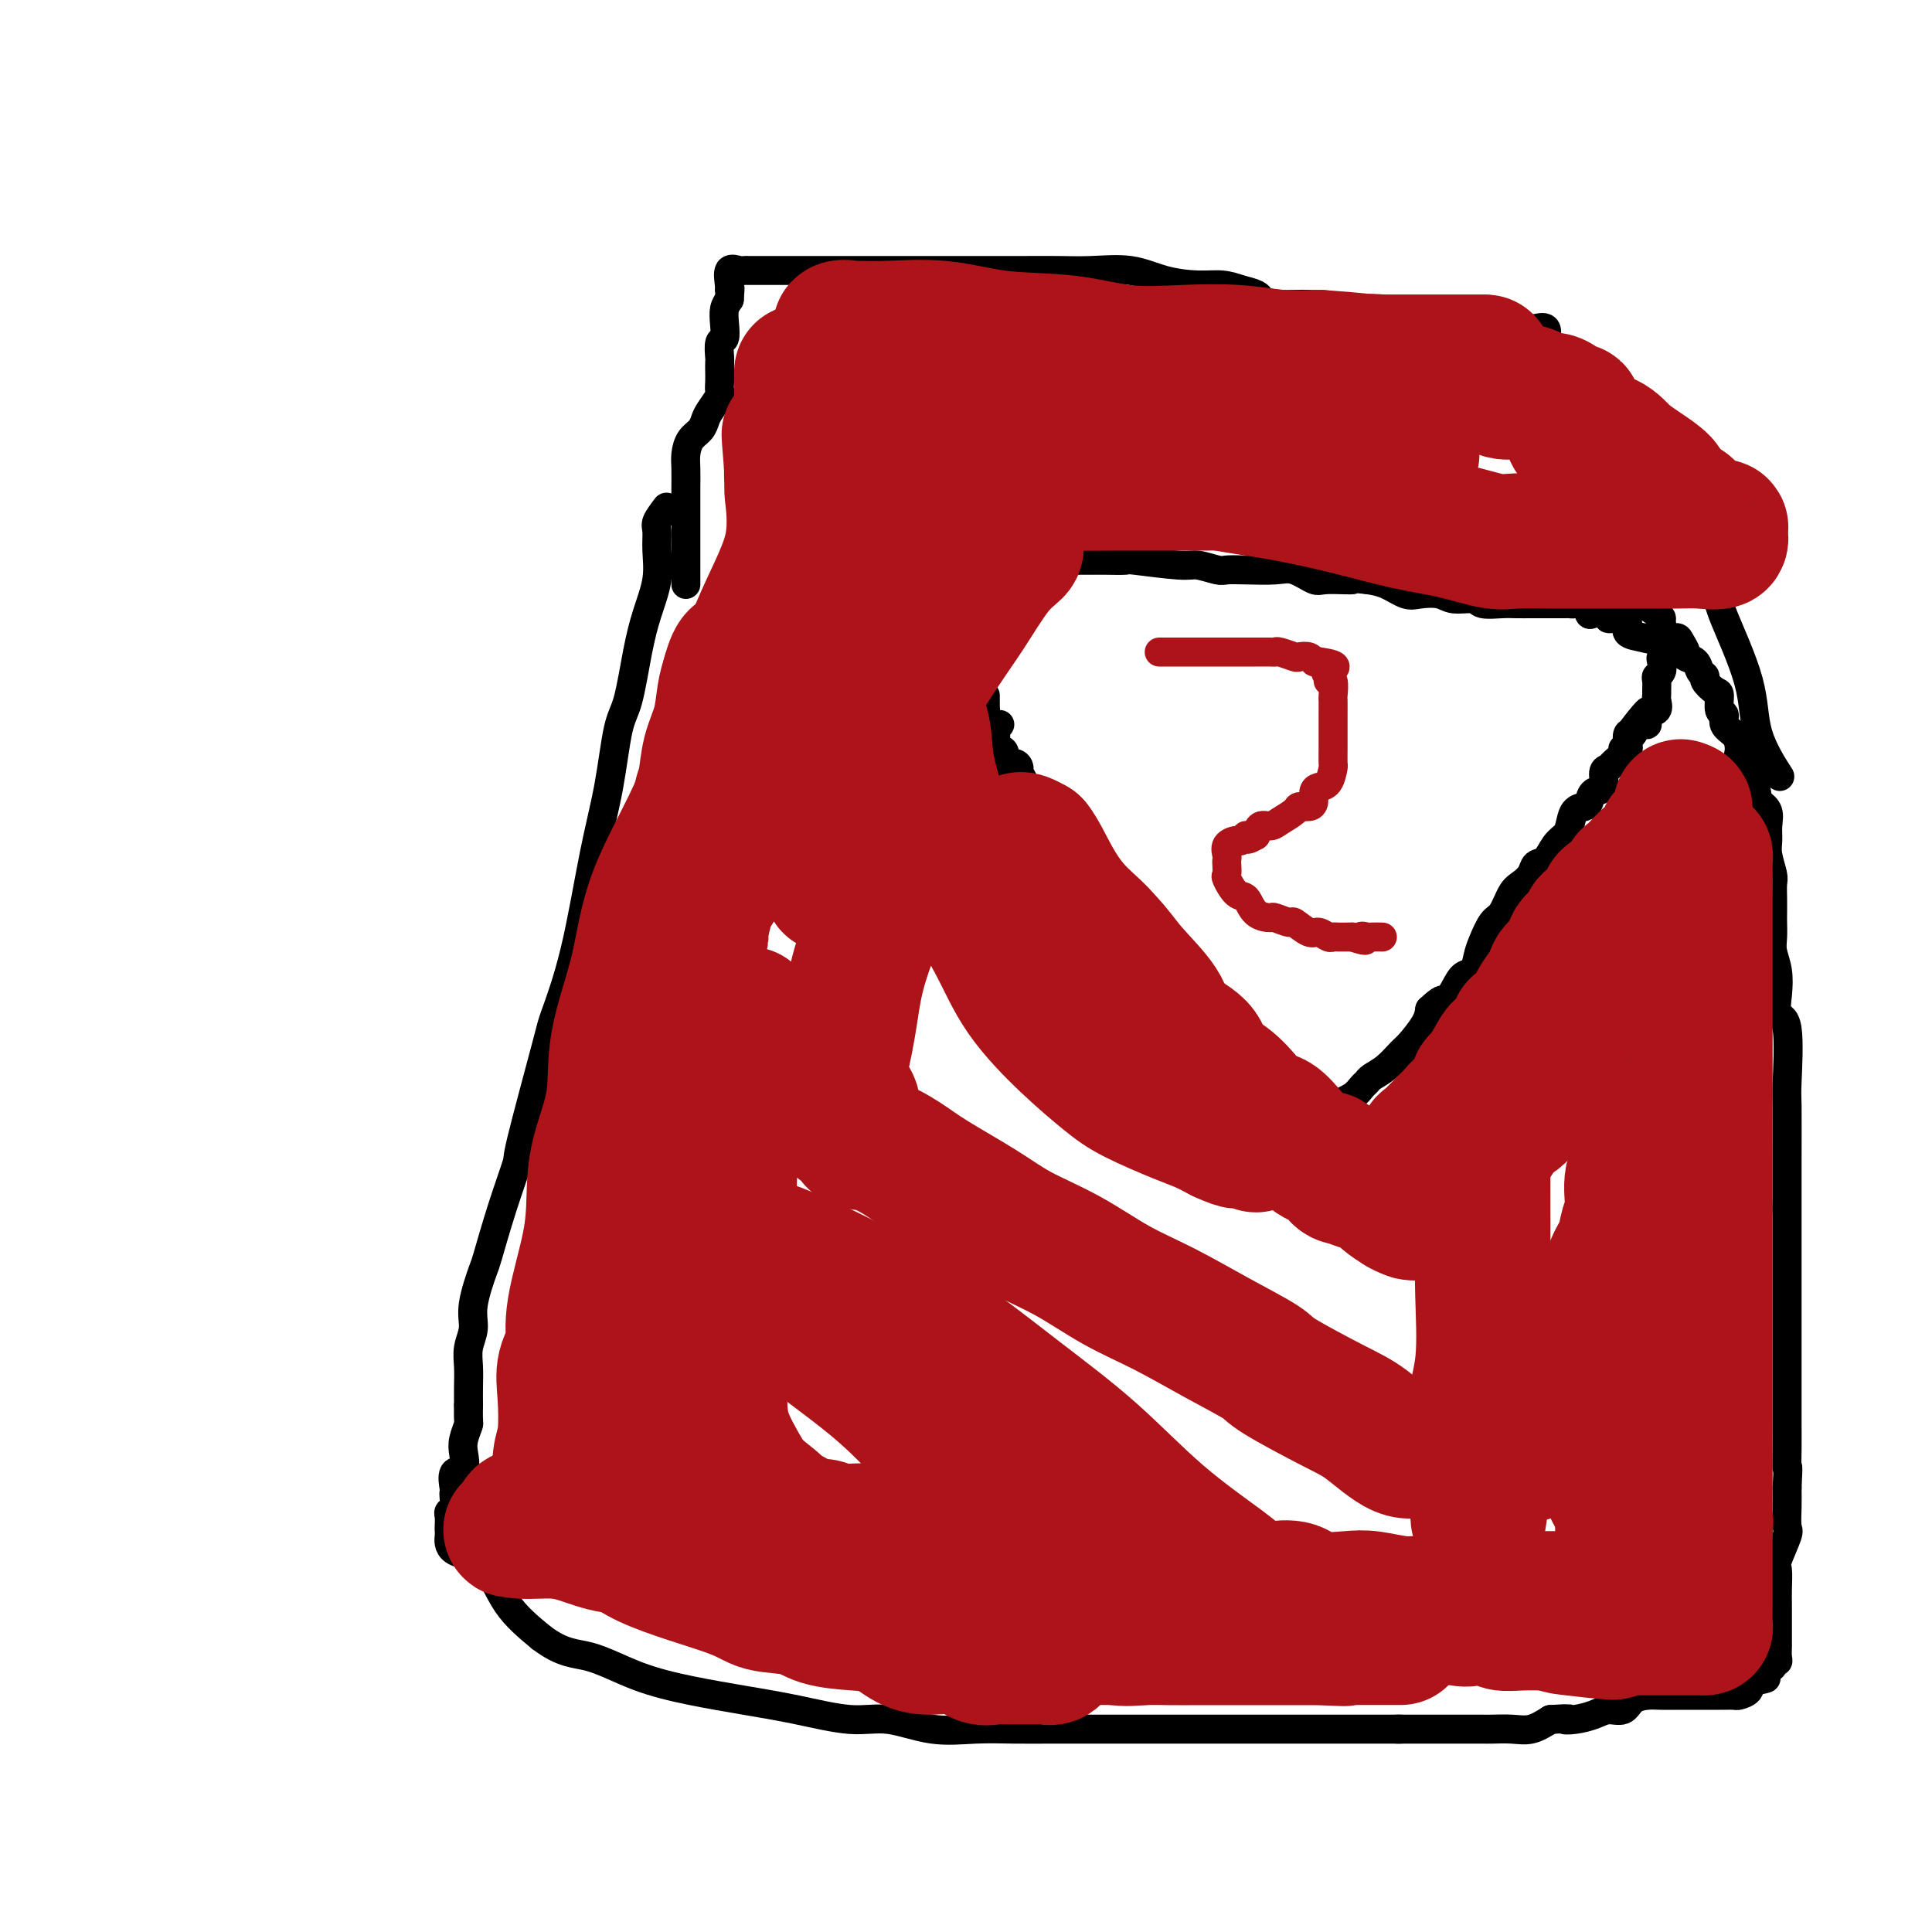<svg viewBox='0 0 400 400' version='1.1' xmlns='http://www.w3.org/2000/svg' xmlns:xlink='http://www.w3.org/1999/xlink'><g fill='none' stroke='#000000' stroke-width='6' stroke-linecap='round' stroke-linejoin='round'><path d='M138,105c-0.849,1.126 -1.697,2.252 -2,3c-0.303,0.748 -0.059,1.118 0,2c0.059,0.882 -0.067,2.277 0,4c0.067,1.723 0.327,3.774 0,6c-0.327,2.226 -1.242,4.628 -2,7c-0.758,2.372 -1.360,4.713 -2,8c-0.640,3.287 -1.317,7.521 -2,10c-0.683,2.479 -1.370,3.204 -2,6c-0.630,2.796 -1.201,7.664 -2,12c-0.799,4.336 -1.826,8.141 -3,14c-1.174,5.859 -2.494,13.774 -4,20c-1.506,6.226 -3.196,10.764 -4,13c-0.804,2.236 -0.720,2.169 -2,7c-1.280,4.831 -3.924,14.560 -5,19c-1.076,4.440 -0.583,3.590 -1,5c-0.417,1.410 -1.743,5.079 -3,9c-1.257,3.921 -2.446,8.092 -3,10c-0.554,1.908 -0.474,1.553 -1,3c-0.526,1.447 -1.658,4.697 -2,7c-0.342,2.303 0.104,3.658 0,5c-0.104,1.342 -0.760,2.669 -1,4c-0.240,1.331 -0.065,2.666 0,4c0.065,1.334 0.018,2.667 0,4c-0.018,1.333 -0.009,2.667 0,4'/><path d='M97,291c-0.096,4.009 0.163,3.530 0,4c-0.163,0.470 -0.748,1.888 -1,3c-0.252,1.112 -0.173,1.919 0,3c0.173,1.081 0.438,2.435 0,3c-0.438,0.565 -1.581,0.340 -2,1c-0.419,0.660 -0.116,2.204 0,3c0.116,0.796 0.045,0.842 0,1c-0.045,0.158 -0.065,0.427 0,1c0.065,0.573 0.213,1.449 0,2c-0.213,0.551 -0.789,0.776 -1,1c-0.211,0.224 -0.058,0.448 0,1c0.058,0.552 0.020,1.431 0,2c-0.020,0.569 -0.024,0.828 0,1c0.024,0.172 0.075,0.256 0,1c-0.075,0.744 -0.278,2.148 1,3c1.278,0.852 4.036,1.152 6,3c1.964,1.848 3.132,5.242 5,8c1.868,2.758 4.434,4.879 7,7'/><path d='M112,339c4.584,3.490 7.042,3.214 10,4c2.958,0.786 6.414,2.636 10,4c3.586,1.364 7.302,2.244 11,3c3.698,0.756 7.378,1.387 11,2c3.622,0.613 7.187,1.208 11,2c3.813,0.792 7.875,1.781 11,2c3.125,0.219 5.312,-0.334 8,0c2.688,0.334 5.877,1.554 9,2c3.123,0.446 6.181,0.120 9,0c2.819,-0.120 5.400,-0.032 8,0c2.600,0.032 5.221,0.009 8,0c2.779,-0.009 5.717,-0.002 8,0c2.283,0.002 3.911,0.001 5,0c1.089,-0.001 1.637,-0.000 2,0c0.363,0.000 0.539,0.000 4,0c3.461,-0.000 10.206,-0.000 13,0c2.794,0.000 1.638,0.000 3,0c1.362,-0.000 5.242,-0.000 8,0c2.758,0.000 4.396,0.000 6,0c1.604,-0.000 3.175,-0.000 5,0c1.825,0.000 3.902,0.000 5,0c1.098,-0.000 1.215,-0.000 2,0c0.785,0.000 2.238,0.000 3,0c0.762,-0.000 0.833,-0.000 1,0c0.167,0.000 0.429,0.000 1,0c0.571,-0.000 1.452,-0.000 2,0c0.548,0.000 0.763,0.000 1,0c0.237,-0.000 0.496,-0.000 1,0c0.504,0.000 1.252,0.000 2,0'/><path d='M290,358c15.201,0.000 4.702,0.000 1,0c-3.702,-0.000 -0.607,-0.000 1,0c1.607,0.000 1.725,0.000 2,0c0.275,-0.000 0.707,-0.000 1,0c0.293,0.000 0.446,0.000 1,0c0.554,-0.000 1.510,-0.000 2,0c0.490,0.000 0.515,0.000 1,0c0.485,-0.000 1.429,-0.000 2,0c0.571,0.000 0.770,0.000 1,0c0.230,-0.000 0.490,-0.000 1,0c0.510,0.000 1.269,0.002 2,0c0.731,-0.002 1.433,-0.006 2,0c0.567,0.006 0.997,0.022 2,0c1.003,-0.022 2.578,-0.083 4,0c1.422,0.083 2.692,0.309 4,0c1.308,-0.309 2.654,-1.155 4,-2'/><path d='M321,356c5.409,-0.321 3.431,-0.123 3,0c-0.431,0.123 0.685,0.170 2,0c1.315,-0.170 2.831,-0.557 4,-1c1.169,-0.443 1.992,-0.942 3,-1c1.008,-0.058 2.199,0.324 3,0c0.801,-0.324 1.210,-1.355 2,-2c0.790,-0.645 1.960,-0.905 3,-1c1.040,-0.095 1.950,-0.025 3,0c1.050,0.025 2.240,0.007 3,0c0.760,-0.007 1.092,-0.002 2,0c0.908,0.002 2.394,0.000 3,0c0.606,-0.000 0.332,0.001 1,0c0.668,-0.001 2.277,-0.002 3,0c0.723,0.002 0.558,0.009 1,0c0.442,-0.009 1.490,-0.033 2,0c0.510,0.033 0.484,0.124 1,0c0.516,-0.124 1.576,-0.464 2,-1c0.424,-0.536 0.212,-1.268 0,-2'/><path d='M362,348c6.587,-1.168 2.556,-0.089 1,0c-1.556,0.089 -0.637,-0.812 0,-1c0.637,-0.188 0.993,0.338 1,0c0.007,-0.338 -0.334,-1.540 0,-2c0.334,-0.460 1.343,-0.178 2,0c0.657,0.178 0.961,0.251 1,0c0.039,-0.251 -0.186,-0.825 0,-1c0.186,-0.175 0.782,0.048 1,0c0.218,-0.048 0.058,-0.368 0,-1c-0.058,-0.632 -0.016,-1.576 0,-2c0.016,-0.424 0.004,-0.328 0,-1c-0.004,-0.672 -0.001,-2.114 0,-3c0.001,-0.886 -0.002,-1.217 0,-2c0.002,-0.783 0.008,-2.017 0,-3c-0.008,-0.983 -0.030,-1.714 0,-3c0.030,-1.286 0.113,-3.127 0,-4c-0.113,-0.873 -0.423,-0.778 0,-2c0.423,-1.222 1.577,-3.761 2,-5c0.423,-1.239 0.114,-1.180 0,-2c-0.114,-0.820 -0.033,-2.520 0,-4c0.033,-1.480 0.016,-2.740 0,-4'/><path d='M370,308c0.309,-5.836 0.083,-3.926 0,-4c-0.083,-0.074 -0.022,-2.133 0,-4c0.022,-1.867 0.006,-3.542 0,-5c-0.006,-1.458 -0.002,-2.700 0,-4c0.002,-1.300 0.000,-2.658 0,-4c-0.000,-1.342 -0.000,-2.667 0,-4c0.000,-1.333 0.000,-2.675 0,-4c-0.000,-1.325 0.000,-2.632 0,-4c-0.000,-1.368 -0.000,-2.795 0,-5c0.000,-2.205 0.000,-5.187 0,-8c-0.000,-2.813 -0.001,-5.459 0,-8c0.001,-2.541 0.002,-4.979 0,-7c-0.002,-2.021 -0.008,-3.624 0,-7c0.008,-3.376 0.030,-8.523 0,-11c-0.030,-2.477 -0.112,-2.283 0,-5c0.112,-2.717 0.419,-8.345 0,-11c-0.419,-2.655 -1.562,-2.338 -2,-3c-0.438,-0.662 -0.170,-2.303 0,-4c0.170,-1.697 0.242,-3.451 0,-5c-0.242,-1.549 -0.797,-2.893 -1,-4c-0.203,-1.107 -0.055,-1.977 0,-3c0.055,-1.023 0.016,-2.197 0,-3c-0.016,-0.803 -0.008,-1.233 0,-2c0.008,-0.767 0.016,-1.871 0,-3c-0.016,-1.129 -0.057,-2.283 0,-3c0.057,-0.717 0.213,-0.997 0,-2c-0.213,-1.003 -0.795,-2.730 -1,-4c-0.205,-1.270 -0.034,-2.083 0,-3c0.034,-0.917 -0.068,-1.939 0,-3c0.068,-1.061 0.305,-2.160 0,-3c-0.305,-0.840 -1.153,-1.420 -2,-2'/><path d='M364,166c-1.162,-7.628 -1.068,-3.199 -1,-2c0.068,1.199 0.110,-0.833 0,-2c-0.110,-1.167 -0.371,-1.467 -1,-2c-0.629,-0.533 -1.626,-1.297 -2,-2c-0.374,-0.703 -0.123,-1.344 0,-2c0.123,-0.656 0.120,-1.325 0,-2c-0.120,-0.675 -0.357,-1.354 -1,-2c-0.643,-0.646 -1.691,-1.257 -2,-2c-0.309,-0.743 0.120,-1.617 0,-2c-0.120,-0.383 -0.788,-0.274 -1,-1c-0.212,-0.726 0.031,-2.288 0,-3c-0.031,-0.712 -0.336,-0.576 -1,-1c-0.664,-0.424 -1.688,-1.409 -2,-2c-0.312,-0.591 0.089,-0.787 0,-1c-0.089,-0.213 -0.668,-0.442 -1,-1c-0.332,-0.558 -0.417,-1.447 -1,-2c-0.583,-0.553 -1.665,-0.772 -2,-1c-0.335,-0.228 0.078,-0.464 0,-1c-0.078,-0.536 -0.648,-1.373 -1,-2c-0.352,-0.627 -0.488,-1.046 -1,-1c-0.512,0.046 -1.401,0.555 -2,0c-0.599,-0.555 -0.910,-2.174 -1,-3c-0.090,-0.826 0.039,-0.859 0,-1c-0.039,-0.141 -0.247,-0.389 -1,-1c-0.753,-0.611 -2.051,-1.586 -3,-2c-0.949,-0.414 -1.550,-0.268 -2,-1c-0.450,-0.732 -0.750,-2.340 -1,-3c-0.250,-0.660 -0.452,-0.370 -1,-1c-0.548,-0.630 -1.442,-2.180 -2,-3c-0.558,-0.820 -0.779,-0.910 -1,-1'/><path d='M333,116c-3.677,-5.000 -1.370,-3.499 -1,-3c0.370,0.499 -1.196,-0.002 -2,-1c-0.804,-0.998 -0.844,-2.491 -1,-3c-0.156,-0.509 -0.427,-0.032 -1,0c-0.573,0.032 -1.449,-0.381 -2,-1c-0.551,-0.619 -0.777,-1.445 -1,-2c-0.223,-0.555 -0.444,-0.838 -1,-1c-0.556,-0.162 -1.446,-0.204 -2,-1c-0.554,-0.796 -0.773,-2.346 -1,-3c-0.227,-0.654 -0.461,-0.412 -1,-1c-0.539,-0.588 -1.383,-2.007 -2,-3c-0.617,-0.993 -1.006,-1.562 -1,-2c0.006,-0.438 0.408,-0.746 0,-1c-0.408,-0.254 -1.626,-0.454 -2,-1c-0.374,-0.546 0.096,-1.439 0,-2c-0.096,-0.561 -0.758,-0.789 -1,-1c-0.242,-0.211 -0.065,-0.403 0,-1c0.065,-0.597 0.019,-1.599 0,-2c-0.019,-0.401 -0.009,-0.200 0,0'/><path d='M142,121c-0.000,-0.096 -0.000,-0.191 0,-1c0.000,-0.809 0.000,-2.330 0,-3c-0.000,-0.670 -0.000,-0.489 0,-1c0.000,-0.511 0.000,-1.715 0,-3c-0.000,-1.285 -0.001,-2.650 0,-4c0.001,-1.350 0.002,-2.683 0,-4c-0.002,-1.317 -0.008,-2.618 0,-4c0.008,-1.382 0.030,-2.846 0,-4c-0.030,-1.154 -0.111,-1.999 0,-3c0.111,-1.001 0.416,-2.160 1,-3c0.584,-0.840 1.449,-1.362 2,-2c0.551,-0.638 0.789,-1.392 1,-2c0.211,-0.608 0.396,-1.068 1,-2c0.604,-0.932 1.626,-2.334 2,-3c0.374,-0.666 0.101,-0.596 0,-1c-0.101,-0.404 -0.028,-1.282 0,-2c0.028,-0.718 0.011,-1.276 0,-2c-0.011,-0.724 -0.017,-1.614 0,-2c0.017,-0.386 0.056,-0.267 0,-1c-0.056,-0.733 -0.208,-2.318 0,-3c0.208,-0.682 0.778,-0.461 1,-1c0.222,-0.539 0.098,-1.837 0,-3c-0.098,-1.163 -0.171,-2.189 0,-3c0.171,-0.811 0.585,-1.405 1,-2'/><path d='M151,62c0.302,-3.535 0.056,-2.373 0,-2c-0.056,0.373 0.079,-0.044 0,-1c-0.079,-0.956 -0.370,-2.452 0,-3c0.370,-0.548 1.401,-0.147 2,0c0.599,0.147 0.764,0.039 1,0c0.236,-0.039 0.542,-0.011 1,0c0.458,0.011 1.069,0.003 2,0c0.931,-0.003 2.181,-0.001 3,0c0.819,0.001 1.207,0.000 2,0c0.793,-0.000 1.990,-0.000 4,0c2.010,0.000 4.832,0.000 6,0c1.168,-0.000 0.683,-0.000 2,0c1.317,0.000 4.437,0.000 7,0c2.563,-0.000 4.571,-0.000 7,0c2.429,0.000 5.280,0.001 8,0c2.720,-0.001 5.310,-0.002 8,0c2.690,0.002 5.480,0.007 8,0c2.520,-0.007 4.771,-0.026 7,0c2.229,0.026 4.437,0.097 7,0c2.563,-0.097 5.479,-0.363 8,0c2.521,0.363 4.645,1.355 7,2c2.355,0.645 4.942,0.943 7,1c2.058,0.057 3.588,-0.127 5,0c1.412,0.127 2.706,0.563 4,1'/><path d='M257,60c4.305,1.009 3.568,1.532 4,2c0.432,0.468 2.033,0.881 4,1c1.967,0.119 4.301,-0.055 6,0c1.699,0.055 2.763,0.340 4,1c1.237,0.660 2.649,1.693 4,2c1.351,0.307 2.643,-0.114 4,0c1.357,0.114 2.778,0.763 4,1c1.222,0.237 2.244,0.064 3,0c0.756,-0.064 1.247,-0.018 2,0c0.753,0.018 1.768,0.009 3,0c1.232,-0.009 2.682,-0.016 4,0c1.318,0.016 2.505,0.057 3,0c0.495,-0.057 0.297,-0.211 1,0c0.703,0.211 2.307,0.789 3,1c0.693,0.211 0.475,0.057 1,0c0.525,-0.057 1.794,-0.015 3,0c1.206,0.015 2.349,0.005 3,0c0.651,-0.005 0.809,-0.003 1,0c0.191,0.003 0.416,0.008 1,0c0.584,-0.008 1.529,-0.028 2,0c0.471,0.028 0.469,0.104 1,0c0.531,-0.104 1.595,-0.390 2,0c0.405,0.390 0.150,1.455 0,2c-0.150,0.545 -0.194,0.570 0,1c0.194,0.430 0.627,1.266 1,2c0.373,0.734 0.687,1.367 1,2'/><path d='M322,75c1.029,1.858 2.600,3.003 4,4c1.400,0.997 2.627,1.845 4,3c1.373,1.155 2.891,2.616 4,4c1.109,1.384 1.810,2.690 3,4c1.190,1.310 2.868,2.624 4,4c1.132,1.376 1.717,2.814 2,4c0.283,1.186 0.264,2.118 1,3c0.736,0.882 2.226,1.713 3,3c0.774,1.287 0.833,3.031 1,4c0.167,0.969 0.441,1.162 1,2c0.559,0.838 1.404,2.319 2,3c0.596,0.681 0.944,0.561 1,1c0.056,0.439 -0.181,1.437 0,2c0.181,0.563 0.779,0.690 1,1c0.221,0.310 0.063,0.803 0,1c-0.063,0.197 -0.032,0.099 0,0'/><path d='M349,114c2.453,3.560 4.907,7.120 6,9c1.093,1.880 0.826,2.081 2,5c1.174,2.919 3.789,8.556 5,13c1.211,4.444 1.018,7.697 2,11c0.982,3.303 3.138,6.658 4,8c0.862,1.342 0.431,0.671 0,0'/><path d='M204,144c0.000,0.250 0.000,0.500 0,1c0.000,0.500 0.000,1.250 0,2'/><path d='M204,147c0.002,0.581 0.008,0.532 0,1c-0.008,0.468 -0.031,1.453 0,2c0.031,0.547 0.116,0.658 0,1c-0.116,0.342 -0.433,0.916 0,1c0.433,0.084 1.617,-0.324 2,0c0.383,0.324 -0.034,1.378 0,2c0.034,0.622 0.521,0.811 1,1c0.479,0.189 0.950,0.378 1,1c0.050,0.622 -0.322,1.676 0,2c0.322,0.324 1.338,-0.082 2,0c0.662,0.082 0.969,0.650 1,1c0.031,0.350 -0.213,0.480 0,1c0.213,0.520 0.885,1.431 1,2c0.115,0.569 -0.325,0.797 0,1c0.325,0.203 1.415,0.383 2,1c0.585,0.617 0.667,1.672 1,2c0.333,0.328 0.919,-0.072 1,0c0.081,0.072 -0.343,0.617 0,1c0.343,0.383 1.452,0.605 2,1c0.548,0.395 0.536,0.965 1,2c0.464,1.035 1.405,2.537 2,3c0.595,0.463 0.845,-0.113 1,0c0.155,0.113 0.214,0.916 1,2c0.786,1.084 2.299,2.451 3,3c0.701,0.549 0.590,0.281 1,1c0.410,0.719 1.341,2.424 2,3c0.659,0.576 1.045,0.022 2,1c0.955,0.978 2.477,3.489 4,6'/><path d='M235,189c5.599,5.948 6.095,5.318 6,5c-0.095,-0.318 -0.783,-0.325 0,1c0.783,1.325 3.035,3.983 4,5c0.965,1.017 0.643,0.395 1,1c0.357,0.605 1.392,2.439 2,3c0.608,0.561 0.787,-0.150 1,0c0.213,0.150 0.460,1.161 1,2c0.540,0.839 1.374,1.506 2,2c0.626,0.494 1.045,0.816 1,1c-0.045,0.184 -0.555,0.232 0,1c0.555,0.768 2.175,2.257 3,3c0.825,0.743 0.856,0.742 1,1c0.144,0.258 0.402,0.777 1,2c0.598,1.223 1.537,3.150 2,4c0.463,0.850 0.449,0.622 1,1c0.551,0.378 1.668,1.362 2,2c0.332,0.638 -0.121,0.931 0,1c0.121,0.069 0.815,-0.085 1,0c0.185,0.085 -0.139,0.408 0,1c0.139,0.592 0.742,1.454 1,2c0.258,0.546 0.172,0.775 0,1c-0.172,0.225 -0.431,0.445 0,1c0.431,0.555 1.552,1.444 2,2c0.448,0.556 0.224,0.778 0,1'/><path d='M267,232c1.896,2.939 1.137,0.788 1,0c-0.137,-0.788 0.348,-0.212 1,0c0.652,0.212 1.470,0.059 2,0c0.530,-0.059 0.770,-0.026 1,0c0.230,0.026 0.449,0.043 1,0c0.551,-0.043 1.432,-0.148 2,0c0.568,0.148 0.821,0.548 1,0c0.179,-0.548 0.284,-2.044 1,-3c0.716,-0.956 2.043,-1.371 3,-2c0.957,-0.629 1.545,-1.471 2,-2c0.455,-0.529 0.778,-0.745 1,-1c0.222,-0.255 0.343,-0.550 1,-1c0.657,-0.450 1.850,-1.054 3,-2c1.150,-0.946 2.257,-2.233 3,-3c0.743,-0.767 1.123,-1.014 2,-2c0.877,-0.986 2.251,-2.710 3,-4c0.749,-1.290 0.875,-2.145 1,-3'/><path d='M296,209c3.832,-3.650 2.911,-1.274 3,-1c0.089,0.274 1.189,-1.552 2,-3c0.811,-1.448 1.334,-2.517 2,-3c0.666,-0.483 1.477,-0.378 2,-1c0.523,-0.622 0.759,-1.970 1,-3c0.241,-1.030 0.487,-1.742 1,-3c0.513,-1.258 1.293,-3.061 2,-4c0.707,-0.939 1.340,-1.015 2,-2c0.660,-0.985 1.346,-2.878 2,-4c0.654,-1.122 1.277,-1.473 2,-2c0.723,-0.527 1.545,-1.230 2,-2c0.455,-0.770 0.542,-1.609 1,-2c0.458,-0.391 1.288,-0.336 2,-1c0.712,-0.664 1.308,-2.048 2,-3c0.692,-0.952 1.481,-1.472 2,-2c0.519,-0.528 0.768,-1.063 1,-2c0.232,-0.937 0.448,-2.276 1,-3c0.552,-0.724 1.439,-0.831 2,-1c0.561,-0.169 0.795,-0.399 1,-1c0.205,-0.601 0.382,-1.575 1,-2c0.618,-0.425 1.676,-0.303 2,-1c0.324,-0.697 -0.086,-2.215 0,-3c0.086,-0.785 0.668,-0.837 1,-1c0.332,-0.163 0.415,-0.438 1,-1c0.585,-0.562 1.673,-1.412 2,-2c0.327,-0.588 -0.106,-0.914 0,-1c0.106,-0.086 0.750,0.070 1,0c0.250,-0.070 0.106,-0.365 0,-1c-0.106,-0.635 -0.173,-1.610 0,-2c0.173,-0.390 0.587,-0.195 1,0'/><path d='M338,152c6.395,-8.976 1.381,-2.915 0,-1c-1.381,1.915 0.870,-0.317 2,-1c1.130,-0.683 1.140,0.182 1,0c-0.140,-0.182 -0.430,-1.410 0,-2c0.430,-0.590 1.580,-0.543 2,-1c0.420,-0.457 0.112,-1.418 0,-2c-0.112,-0.582 -0.026,-0.785 0,-1c0.026,-0.215 -0.007,-0.442 0,-1c0.007,-0.558 0.053,-1.446 0,-2c-0.053,-0.554 -0.207,-0.775 0,-1c0.207,-0.225 0.773,-0.455 1,-1c0.227,-0.545 0.114,-1.407 0,-2c-0.114,-0.593 -0.229,-0.919 0,-1c0.229,-0.081 0.804,0.081 1,0c0.196,-0.081 0.014,-0.407 0,-1c-0.014,-0.593 0.139,-1.455 0,-2c-0.139,-0.545 -0.569,-0.772 -1,-1'/><path d='M344,132c0.061,-2.329 -0.287,-0.652 -1,0c-0.713,0.652 -1.791,0.280 -3,0c-1.209,-0.280 -2.549,-0.466 -3,-1c-0.451,-0.534 -0.013,-1.415 0,-2c0.013,-0.585 -0.399,-0.875 -1,-1c-0.601,-0.125 -1.390,-0.084 -2,0c-0.610,0.084 -1.041,0.211 -1,0c0.041,-0.211 0.554,-0.760 0,-1c-0.554,-0.240 -2.176,-0.169 -3,0c-0.824,0.169 -0.850,0.438 -1,0c-0.150,-0.438 -0.425,-1.581 -1,-2c-0.575,-0.419 -1.452,-0.112 -2,0c-0.548,0.112 -0.769,0.030 -1,0c-0.231,-0.030 -0.474,-0.008 -1,0c-0.526,0.008 -1.336,0.002 -2,0c-0.664,-0.002 -1.183,0.001 -2,0c-0.817,-0.001 -1.932,-0.004 -3,0c-1.068,0.004 -2.089,0.016 -3,0c-0.911,-0.016 -1.712,-0.061 -3,0c-1.288,0.061 -3.062,0.226 -4,0c-0.938,-0.226 -1.040,-0.843 -2,-1c-0.960,-0.157 -2.777,0.148 -4,0c-1.223,-0.148 -1.853,-0.747 -3,-1c-1.147,-0.253 -2.813,-0.161 -4,0c-1.187,0.161 -1.897,0.389 -3,0c-1.103,-0.389 -2.601,-1.397 -4,-2c-1.399,-0.603 -2.700,-0.802 -4,-1'/><path d='M283,120c-7.372,-0.765 -3.302,-0.177 -3,0c0.302,0.177 -3.164,-0.058 -5,0c-1.836,0.058 -2.043,0.407 -3,0c-0.957,-0.407 -2.663,-1.572 -4,-2c-1.337,-0.428 -2.305,-0.119 -4,0c-1.695,0.119 -4.117,0.047 -6,0c-1.883,-0.047 -3.227,-0.069 -4,0c-0.773,0.069 -0.974,0.229 -2,0c-1.026,-0.229 -2.876,-0.846 -4,-1c-1.124,-0.154 -1.521,0.155 -4,0c-2.479,-0.155 -7.041,-0.774 -9,-1c-1.959,-0.226 -1.317,-0.061 -2,0c-0.683,0.061 -2.693,0.016 -4,0c-1.307,-0.016 -1.912,-0.004 -3,0c-1.088,0.004 -2.659,0.001 -4,0c-1.341,-0.001 -2.452,-0.000 -3,0c-0.548,0.000 -0.532,0.000 -1,0c-0.468,-0.000 -1.421,-0.000 -2,0c-0.579,0.000 -0.784,0.000 -1,0c-0.216,-0.000 -0.443,-0.000 -1,0c-0.557,0.000 -1.445,0.000 -2,0c-0.555,-0.000 -0.778,-0.000 -1,0c-0.222,0.000 -0.444,0.000 -1,0c-0.556,-0.000 -1.444,-0.000 -2,0c-0.556,0.000 -0.778,0.000 -1,0c-0.222,-0.000 -0.444,-0.000 -1,0c-0.556,0.000 -1.444,0.000 -2,0c-0.556,-0.000 -0.778,-0.000 -1,0'/><path d='M203,116c-12.477,-0.618 -3.669,-0.162 -1,0c2.669,0.162 -0.802,0.031 -3,0c-2.198,-0.031 -3.125,0.037 -4,0c-0.875,-0.037 -1.699,-0.181 -2,0c-0.301,0.181 -0.081,0.687 0,1c0.081,0.313 0.022,0.435 0,1c-0.022,0.565 -0.008,1.574 0,2c0.008,0.426 0.009,0.270 0,1c-0.009,0.730 -0.027,2.348 0,3c0.027,0.652 0.100,0.340 0,1c-0.100,0.660 -0.373,2.293 0,3c0.373,0.707 1.392,0.488 2,1c0.608,0.512 0.804,1.756 1,3'/><path d='M196,132c0.721,2.216 1.023,0.758 1,1c-0.023,0.242 -0.371,2.186 0,3c0.371,0.814 1.463,0.498 2,1c0.537,0.502 0.520,1.821 1,3c0.480,1.179 1.456,2.218 2,3c0.544,0.782 0.657,1.306 1,2c0.343,0.694 0.915,1.559 1,2c0.085,0.441 -0.317,0.458 0,1c0.317,0.542 1.355,1.607 2,2c0.645,0.393 0.899,0.112 1,0c0.101,-0.112 0.051,-0.056 0,0'/></g>
<g fill='none' stroke='#AD1419' stroke-width='6' stroke-linecap='round' stroke-linejoin='round'><path d='M240,135c0.172,-0.000 0.345,-0.000 1,0c0.655,0.000 1.793,0.000 3,0c1.207,-0.000 2.484,-0.000 4,0c1.516,0.000 3.273,0.000 4,0c0.727,-0.000 0.426,-0.000 1,0c0.574,0.000 2.024,0.000 3,0c0.976,-0.000 1.478,-0.001 2,0c0.522,0.001 1.065,0.004 2,0c0.935,-0.004 2.263,-0.015 3,0c0.737,0.015 0.884,0.056 1,0c0.116,-0.056 0.202,-0.207 1,0c0.798,0.207 2.308,0.774 3,1c0.692,0.226 0.567,0.112 1,0c0.433,-0.112 1.424,-0.223 2,0c0.576,0.223 0.736,0.778 1,1c0.264,0.222 0.632,0.111 1,0'/><path d='M273,137c5.554,0.721 2.938,1.525 2,2c-0.938,0.475 -0.199,0.622 0,1c0.199,0.378 -0.143,0.986 0,1c0.143,0.014 0.770,-0.568 1,0c0.230,0.568 0.062,2.285 0,3c-0.062,0.715 -0.017,0.428 0,1c0.017,0.572 0.004,2.004 0,3c-0.004,0.996 -0.001,1.556 0,2c0.001,0.444 0.001,0.771 0,1c-0.001,0.229 -0.002,0.359 0,1c0.002,0.641 0.008,1.793 0,3c-0.008,1.207 -0.030,2.469 0,3c0.030,0.531 0.114,0.331 0,1c-0.114,0.669 -0.425,2.208 -1,3c-0.575,0.792 -1.415,0.839 -2,1c-0.585,0.161 -0.914,0.438 -1,1c-0.086,0.562 0.072,1.411 0,2c-0.072,0.589 -0.375,0.918 -1,1c-0.625,0.082 -1.572,-0.085 -2,0c-0.428,0.085 -0.339,0.420 -1,1c-0.661,0.580 -2.074,1.403 -3,2c-0.926,0.597 -1.365,0.968 -2,1c-0.635,0.032 -1.467,-0.277 -2,0c-0.533,0.277 -0.766,1.138 -1,2'/><path d='M260,173c-2.720,1.639 -2.021,0.236 -2,0c0.021,-0.236 -0.635,0.697 -1,1c-0.365,0.303 -0.438,-0.022 -1,0c-0.562,0.022 -1.614,0.391 -2,1c-0.386,0.609 -0.105,1.456 0,2c0.105,0.544 0.034,0.784 0,1c-0.034,0.216 -0.031,0.409 0,1c0.031,0.591 0.090,1.580 0,2c-0.090,0.420 -0.328,0.270 0,1c0.328,0.730 1.223,2.338 2,3c0.777,0.662 1.434,0.378 2,1c0.566,0.622 1.039,2.151 2,3c0.961,0.849 2.411,1.020 3,1c0.589,-0.020 0.317,-0.231 1,0c0.683,0.231 2.319,0.903 3,1c0.681,0.097 0.406,-0.380 1,0c0.594,0.380 2.056,1.619 3,2c0.944,0.381 1.370,-0.094 2,0c0.630,0.094 1.464,0.757 2,1c0.536,0.243 0.772,0.065 1,0c0.228,-0.065 0.446,-0.018 1,0c0.554,0.018 1.444,0.005 2,0c0.556,-0.005 0.778,-0.003 1,0'/><path d='M280,194c4.113,1.392 2.395,0.373 2,0c-0.395,-0.373 0.533,-0.100 1,0c0.467,0.100 0.472,0.027 1,0c0.528,-0.027 1.579,-0.008 2,0c0.421,0.008 0.210,0.004 0,0'/></g>
<g fill='none' stroke='#AD1419' stroke-width='28' stroke-linecap='round' stroke-linejoin='round'><path d='M166,77c-0.002,0.059 -0.005,0.118 0,1c0.005,0.882 0.016,2.588 0,4c-0.016,1.412 -0.059,2.531 0,4c0.059,1.469 0.219,3.290 0,7c-0.219,3.710 -0.818,9.310 -1,12c-0.182,2.690 0.052,2.469 0,4c-0.052,1.531 -0.390,4.812 -1,7c-0.610,2.188 -1.491,3.283 -2,5c-0.509,1.717 -0.646,4.056 -1,6c-0.354,1.944 -0.924,3.492 -1,5c-0.076,1.508 0.342,2.976 0,5c-0.342,2.024 -1.444,4.603 -2,7c-0.556,2.397 -0.565,4.613 -1,6c-0.435,1.387 -1.296,1.945 -2,4c-0.704,2.055 -1.249,5.606 -2,8c-0.751,2.394 -1.706,3.631 -2,5c-0.294,1.369 0.075,2.868 0,4c-0.075,1.132 -0.593,1.895 -1,3c-0.407,1.105 -0.704,2.553 -1,4'/><path d='M149,178c-2.234,10.161 -0.319,4.563 0,3c0.319,-1.563 -0.957,0.907 -2,4c-1.043,3.093 -1.852,6.807 -2,8c-0.148,1.193 0.365,-0.137 0,1c-0.365,1.137 -1.608,4.739 -2,6c-0.392,1.261 0.067,0.179 0,1c-0.067,0.821 -0.661,3.545 -1,5c-0.339,1.455 -0.424,1.643 -1,2c-0.576,0.357 -1.642,0.885 -2,2c-0.358,1.115 -0.009,2.818 0,4c0.009,1.182 -0.322,1.843 -1,3c-0.678,1.157 -1.702,2.810 -2,4c-0.298,1.190 0.130,1.918 0,3c-0.130,1.082 -0.817,2.518 -1,3c-0.183,0.482 0.140,0.010 0,1c-0.140,0.990 -0.742,3.442 -1,5c-0.258,1.558 -0.174,2.223 0,3c0.174,0.777 0.436,1.664 0,3c-0.436,1.336 -1.571,3.119 -2,4c-0.429,0.881 -0.151,0.861 0,2c0.151,1.139 0.177,3.438 0,5c-0.177,1.562 -0.555,2.386 -1,4c-0.445,1.614 -0.956,4.018 -1,5c-0.044,0.982 0.381,0.541 0,1c-0.381,0.459 -1.566,1.819 -2,3c-0.434,1.181 -0.116,2.184 0,3c0.116,0.816 0.031,1.445 0,2c-0.031,0.555 -0.008,1.035 0,2c0.008,0.965 0.002,2.414 0,3c-0.002,0.586 -0.001,0.310 0,1c0.001,0.690 0.000,2.345 0,4'/><path d='M128,278c-1.238,9.567 -0.332,4.983 0,4c0.332,-0.983 0.089,1.634 0,3c-0.089,1.366 -0.024,1.482 0,2c0.024,0.518 0.006,1.437 0,2c-0.006,0.563 -0.002,0.771 0,1c0.002,0.229 0.000,0.480 0,1c-0.000,0.520 0.000,1.309 0,2c-0.000,0.691 -0.002,1.285 0,2c0.002,0.715 0.008,1.551 0,2c-0.008,0.449 -0.029,0.509 0,1c0.029,0.491 0.109,1.412 0,2c-0.109,0.588 -0.405,0.844 0,1c0.405,0.156 1.512,0.213 2,1c0.488,0.787 0.359,2.304 1,3c0.641,0.696 2.054,0.573 3,1c0.946,0.427 1.427,1.406 2,2c0.573,0.594 1.238,0.804 2,1c0.762,0.196 1.622,0.379 3,1c1.378,0.621 3.273,1.682 4,2c0.727,0.318 0.287,-0.107 1,0c0.713,0.107 2.580,0.744 4,1c1.420,0.256 2.395,0.129 3,0c0.605,-0.129 0.840,-0.260 2,0c1.160,0.260 3.243,0.911 5,1c1.757,0.089 3.187,-0.382 4,0c0.813,0.382 1.008,1.619 2,2c0.992,0.381 2.781,-0.094 4,0c1.219,0.094 1.867,0.756 3,1c1.133,0.244 2.752,0.070 4,0c1.248,-0.070 2.124,-0.035 3,0'/><path d='M180,317c6.128,1.034 3.949,1.119 4,1c0.051,-0.119 2.331,-0.440 4,0c1.669,0.440 2.728,1.642 4,2c1.272,0.358 2.758,-0.129 4,0c1.242,0.129 2.242,0.874 4,1c1.758,0.126 4.275,-0.368 6,0c1.725,0.368 2.660,1.599 4,2c1.340,0.401 3.086,-0.028 5,0c1.914,0.028 3.996,0.514 6,1c2.004,0.486 3.930,0.971 6,1c2.070,0.029 4.285,-0.400 6,0c1.715,0.400 2.929,1.627 5,2c2.071,0.373 5.000,-0.110 7,0c2.000,0.110 3.070,0.812 5,1c1.930,0.188 4.718,-0.138 6,0c1.282,0.138 1.056,0.741 2,1c0.944,0.259 3.058,0.173 5,0c1.942,-0.173 3.712,-0.435 5,0c1.288,0.435 2.093,1.566 4,2c1.907,0.434 4.916,0.171 7,0c2.084,-0.171 3.245,-0.248 5,0c1.755,0.248 4.106,0.823 6,1c1.894,0.177 3.330,-0.045 4,0c0.670,0.045 0.573,0.355 2,1c1.427,0.645 4.379,1.623 6,2c1.621,0.377 1.912,0.154 3,0c1.088,-0.154 2.974,-0.237 4,0c1.026,0.237 1.193,0.796 2,1c0.807,0.204 2.256,0.055 4,0c1.744,-0.055 3.784,-0.016 5,0c1.216,0.016 1.608,0.008 2,0'/><path d='M322,336c22.488,3.166 7.707,1.580 3,1c-4.707,-0.580 0.661,-0.155 3,0c2.339,0.155 1.648,0.042 2,0c0.352,-0.042 1.745,-0.011 3,0c1.255,0.011 2.371,0.003 3,0c0.629,-0.003 0.771,-0.001 1,0c0.229,0.001 0.547,0.000 1,0c0.453,-0.000 1.042,-0.000 2,0c0.958,0.000 2.284,0.000 3,0c0.716,-0.000 0.821,-0.000 1,0c0.179,0.000 0.433,0.000 1,0c0.567,-0.000 1.447,-0.000 2,0c0.553,0.000 0.779,0.000 1,0c0.221,-0.000 0.437,-0.001 1,0c0.563,0.001 1.471,0.004 2,0c0.529,-0.004 0.678,-0.017 1,0c0.322,0.017 0.818,0.062 1,0c0.182,-0.062 0.049,-0.233 0,-1c-0.049,-0.767 -0.013,-2.130 0,-3c0.013,-0.870 0.003,-1.247 0,-2c-0.003,-0.753 -0.001,-1.881 0,-3c0.001,-1.119 0.000,-2.228 0,-3c-0.000,-0.772 -0.000,-1.208 0,-2c0.000,-0.792 0.000,-1.941 0,-3c-0.000,-1.059 -0.000,-2.030 0,-3'/><path d='M353,317c0.309,-3.213 0.083,-1.246 0,-1c-0.083,0.246 -0.022,-1.227 0,-2c0.022,-0.773 0.006,-0.844 0,-1c-0.006,-0.156 -0.002,-0.398 0,-1c0.002,-0.602 0.000,-1.566 0,-2c-0.000,-0.434 -0.000,-0.338 0,-1c0.000,-0.662 0.000,-2.081 0,-3c-0.000,-0.919 -0.000,-1.338 0,-2c0.000,-0.662 0.000,-1.566 0,-2c-0.000,-0.434 -0.000,-0.399 0,-1c0.000,-0.601 0.000,-1.840 0,-3c-0.000,-1.160 -0.000,-2.242 0,-3c0.000,-0.758 0.000,-1.194 0,-2c-0.000,-0.806 -0.000,-1.984 0,-3c0.000,-1.016 0.000,-1.869 0,-3c-0.000,-1.131 -0.000,-2.538 0,-4c0.000,-1.462 0.000,-2.978 0,-4c-0.000,-1.022 -0.000,-1.550 0,-2c0.000,-0.450 0.000,-0.823 0,-2c-0.000,-1.177 -0.000,-3.159 0,-4c0.000,-0.841 0.000,-0.542 0,-1c-0.000,-0.458 -0.000,-1.672 0,-3c0.000,-1.328 0.000,-2.768 0,-4c0.000,-1.232 0.000,-2.256 0,-3c0.000,-0.744 0.000,-1.210 0,-2c0.000,-0.790 0.000,-1.905 0,-3c0.000,-1.095 0.000,-2.170 0,-3c0.000,-0.830 0.000,-1.415 0,-2'/><path d='M353,250c0.000,-11.411 0.000,-6.439 0,-5c0.000,1.439 0.000,-0.656 0,-2c0.000,-1.344 0.000,-1.938 0,-3c0.000,-1.062 0.000,-2.591 0,-4c0.000,-1.409 0.000,-2.699 0,-4c0.000,-1.301 0.000,-2.613 0,-4c0.000,-1.387 0.000,-2.849 0,-4c0.000,-1.151 0.000,-1.990 0,-3c-0.000,-1.010 0.000,-2.191 0,-3c0.000,-0.809 0.000,-1.247 0,-2c-0.000,-0.753 0.000,-1.821 0,-3c0.000,-1.179 0.000,-2.470 0,-3c-0.000,-0.530 -0.000,-0.299 0,-1c0.000,-0.701 0.000,-2.334 0,-3c-0.000,-0.666 0.000,-0.365 0,-1c0.000,-0.635 0.000,-2.206 0,-3c0.000,-0.794 0.000,-0.813 0,-1c0.000,-0.187 0.000,-0.544 0,-1c0.000,-0.456 0.000,-1.011 0,-2c0.000,-0.989 0.000,-2.410 0,-3c0.000,-0.590 0.000,-0.347 0,-1c0.000,-0.653 0.000,-2.203 0,-3c0.000,-0.797 0.000,-0.843 0,-1c0.000,-0.157 0.000,-0.426 0,-1c0.000,-0.574 0.000,-1.453 0,-2c0.000,-0.547 0.000,-0.763 0,-1c0.000,-0.237 0.000,-0.496 0,-1c0.000,-0.504 0.000,-1.252 0,-2'/><path d='M353,183c0.000,-10.560 0.001,-3.460 0,-1c-0.001,2.460 -0.003,0.281 0,-1c0.003,-1.281 0.013,-1.664 0,-2c-0.013,-0.336 -0.048,-0.626 0,-1c0.048,-0.374 0.179,-0.833 0,-1c-0.179,-0.167 -0.669,-0.043 -1,0c-0.331,0.043 -0.503,0.006 -1,0c-0.497,-0.006 -1.319,0.019 -2,0c-0.681,-0.019 -1.222,-0.082 -2,0c-0.778,0.082 -1.794,0.309 -3,1c-1.206,0.691 -2.603,1.845 -4,3'/><path d='M340,181c-2.368,0.668 -2.789,0.337 -3,1c-0.211,0.663 -0.212,2.318 -1,3c-0.788,0.682 -2.361,0.390 -3,1c-0.639,0.610 -0.342,2.120 -1,3c-0.658,0.880 -2.269,1.129 -3,2c-0.731,0.871 -0.581,2.364 -1,3c-0.419,0.636 -1.408,0.416 -2,1c-0.592,0.584 -0.787,1.972 -1,3c-0.213,1.028 -0.442,1.697 -1,2c-0.558,0.303 -1.444,0.241 -2,1c-0.556,0.759 -0.783,2.340 -1,3c-0.217,0.660 -0.426,0.398 -1,1c-0.574,0.602 -1.515,2.067 -2,3c-0.485,0.933 -0.514,1.334 -1,2c-0.486,0.666 -1.428,1.599 -2,2c-0.572,0.401 -0.773,0.272 -1,1c-0.227,0.728 -0.482,2.314 -1,3c-0.518,0.686 -1.301,0.472 -2,1c-0.699,0.528 -1.314,1.798 -2,3c-0.686,1.202 -1.444,2.334 -2,3c-0.556,0.666 -0.912,0.864 -1,1c-0.088,0.136 0.091,0.209 0,1c-0.091,0.791 -0.451,2.300 -1,3c-0.549,0.700 -1.286,0.592 -2,1c-0.714,0.408 -1.406,1.331 -2,2c-0.594,0.669 -1.090,1.082 -2,2c-0.910,0.918 -2.236,2.340 -3,3c-0.764,0.660 -0.968,0.558 -1,1c-0.032,0.442 0.107,1.427 0,2c-0.107,0.573 -0.459,0.735 -1,1c-0.541,0.265 -1.270,0.632 -2,1'/><path d='M292,241c-7.361,9.693 -1.762,3.925 0,2c1.762,-1.925 -0.312,-0.006 -1,1c-0.688,1.006 0.010,1.100 0,1c-0.010,-0.100 -0.729,-0.393 -1,0c-0.271,0.393 -0.094,1.471 0,2c0.094,0.529 0.105,0.508 0,1c-0.105,0.492 -0.326,1.496 0,2c0.326,0.504 1.198,0.510 2,0c0.802,-0.510 1.533,-1.534 2,-2c0.467,-0.466 0.668,-0.375 2,-1c1.332,-0.625 3.794,-1.968 5,-3c1.206,-1.032 1.157,-1.753 2,-3c0.843,-1.247 2.578,-3.020 4,-4c1.422,-0.980 2.532,-1.169 3,-2c0.468,-0.831 0.295,-2.306 1,-3c0.705,-0.694 2.286,-0.609 3,-1c0.714,-0.391 0.559,-1.258 1,-2c0.441,-0.742 1.479,-1.360 2,-2c0.521,-0.640 0.525,-1.302 1,-2c0.475,-0.698 1.423,-1.432 2,-2c0.577,-0.568 0.785,-0.970 1,-2c0.215,-1.030 0.439,-2.688 1,-4c0.561,-1.312 1.459,-2.276 2,-3c0.541,-0.724 0.726,-1.207 1,-2c0.274,-0.793 0.637,-1.897 1,-3'/><path d='M326,209c2.257,-4.138 1.900,-3.484 2,-4c0.100,-0.516 0.656,-2.203 1,-3c0.344,-0.797 0.477,-0.704 1,-2c0.523,-1.296 1.436,-3.980 2,-5c0.564,-1.020 0.777,-0.375 1,-1c0.223,-0.625 0.454,-2.518 1,-4c0.546,-1.482 1.407,-2.552 2,-3c0.593,-0.448 0.920,-0.273 1,-1c0.080,-0.727 -0.085,-2.356 0,-3c0.085,-0.644 0.422,-0.304 1,-1c0.578,-0.696 1.397,-2.428 2,-3c0.603,-0.572 0.989,0.016 1,0c0.011,-0.016 -0.353,-0.635 0,-1c0.353,-0.365 1.423,-0.474 2,-1c0.577,-0.526 0.661,-1.468 1,-2c0.339,-0.532 0.932,-0.652 1,-1c0.068,-0.348 -0.388,-0.923 0,-1c0.388,-0.077 1.621,0.343 2,0c0.379,-0.343 -0.094,-1.448 0,-2c0.094,-0.552 0.757,-0.550 1,-1c0.243,-0.450 0.065,-1.352 0,-2c-0.065,-0.648 -0.019,-1.042 0,-1c0.019,0.042 0.009,0.521 0,1'/><path d='M348,168c1.702,-1.873 0.456,0.945 0,2c-0.456,1.055 -0.122,0.347 0,1c0.122,0.653 0.033,2.667 0,4c-0.033,1.333 -0.009,1.986 0,3c0.009,1.014 0.004,2.389 0,4c-0.004,1.611 -0.005,3.459 0,5c0.005,1.541 0.017,2.775 0,4c-0.017,1.225 -0.064,2.441 0,4c0.064,1.559 0.237,3.459 0,6c-0.237,2.541 -0.886,5.721 -1,7c-0.114,1.279 0.305,0.656 0,1c-0.305,0.344 -1.334,1.655 -2,4c-0.666,2.345 -0.971,5.725 -1,7c-0.029,1.275 0.216,0.443 0,1c-0.216,0.557 -0.894,2.501 -1,4c-0.106,1.499 0.360,2.553 0,3c-0.360,0.447 -1.544,0.286 -2,1c-0.456,0.714 -0.182,2.303 0,3c0.182,0.697 0.274,0.504 0,1c-0.274,0.496 -0.914,1.682 -1,3c-0.086,1.318 0.381,2.768 0,4c-0.381,1.232 -1.611,2.247 -2,4c-0.389,1.753 0.064,4.244 0,6c-0.064,1.756 -0.646,2.775 -1,4c-0.354,1.225 -0.481,2.654 -1,4c-0.519,1.346 -1.432,2.609 -2,4c-0.568,1.391 -0.793,2.911 -1,5c-0.207,2.089 -0.395,4.748 -1,6c-0.605,1.252 -1.626,1.099 -2,2c-0.374,0.901 -0.101,2.858 0,4c0.101,1.142 0.029,1.469 0,2c-0.029,0.531 -0.014,1.265 0,2'/><path d='M330,283c-2.854,12.003 -1.490,4.512 -1,2c0.490,-2.512 0.107,-0.044 0,1c-0.107,1.044 0.061,0.664 0,1c-0.061,0.336 -0.350,1.388 -1,2c-0.650,0.612 -1.660,0.784 -2,1c-0.340,0.216 -0.009,0.476 0,1c0.009,0.524 -0.303,1.311 -1,2c-0.697,0.689 -1.778,1.280 -3,2c-1.222,0.720 -2.585,1.570 -4,2c-1.415,0.430 -2.881,0.439 -5,1c-2.119,0.561 -4.892,1.675 -8,2c-3.108,0.325 -6.553,-0.140 -9,0c-2.447,0.140 -3.896,0.885 -6,0c-2.104,-0.885 -4.862,-3.400 -7,-5c-2.138,-1.600 -3.657,-2.286 -7,-4c-3.343,-1.714 -8.512,-4.455 -11,-6c-2.488,-1.545 -2.296,-1.893 -4,-3c-1.704,-1.107 -5.304,-2.974 -9,-5c-3.696,-2.026 -7.487,-4.213 -11,-6c-3.513,-1.787 -6.746,-3.174 -10,-5c-3.254,-1.826 -6.528,-4.091 -10,-6c-3.472,-1.909 -7.141,-3.461 -10,-5c-2.859,-1.539 -4.906,-3.064 -8,-5c-3.094,-1.936 -7.233,-4.281 -10,-6c-2.767,-1.719 -4.160,-2.810 -6,-4c-1.840,-1.190 -4.126,-2.479 -6,-3c-1.874,-0.521 -3.337,-0.274 -4,-1c-0.663,-0.726 -0.525,-2.426 -1,-3c-0.475,-0.574 -1.564,-0.021 -2,0c-0.436,0.021 -0.218,-0.489 0,-1'/><path d='M174,232c-17.953,-11.002 -4.835,-4.508 0,-3c4.835,1.508 1.387,-1.969 0,-4c-1.387,-2.031 -0.711,-2.617 0,-5c0.711,-2.383 1.459,-6.565 2,-10c0.541,-3.435 0.877,-6.125 2,-10c1.123,-3.875 3.033,-8.935 5,-13c1.967,-4.065 3.991,-7.134 5,-10c1.009,-2.866 1.002,-5.530 1,-7c-0.002,-1.470 -0.001,-1.746 0,-3c0.001,-1.254 0.001,-3.486 0,-5c-0.001,-1.514 -0.002,-2.312 0,-4c0.002,-1.688 0.008,-4.268 0,-6c-0.008,-1.732 -0.029,-2.618 0,-4c0.029,-1.382 0.108,-3.260 0,-4c-0.108,-0.740 -0.402,-0.343 0,1c0.402,1.343 1.499,3.632 2,6c0.501,2.368 0.405,4.814 1,8c0.595,3.186 1.881,7.112 3,11c1.119,3.888 2.070,7.737 4,12c1.930,4.263 4.840,8.940 7,13c2.160,4.060 3.572,7.504 6,11c2.428,3.496 5.874,7.044 9,10c3.126,2.956 5.931,5.320 8,7c2.069,1.680 3.400,2.677 6,4c2.600,1.323 6.469,2.972 9,4c2.531,1.028 3.723,1.437 5,2c1.277,0.563 2.638,1.282 4,2'/><path d='M253,235c4.405,2.008 3.418,1.027 4,1c0.582,-0.027 2.733,0.900 3,1c0.267,0.100 -1.350,-0.628 -2,-1c-0.650,-0.372 -0.331,-0.387 -1,-1c-0.669,-0.613 -2.324,-1.825 -3,-3c-0.676,-1.175 -0.372,-2.313 -1,-3c-0.628,-0.687 -2.189,-0.924 -3,-2c-0.811,-1.076 -0.871,-2.991 -1,-4c-0.129,-1.009 -0.327,-1.111 -1,-2c-0.673,-0.889 -1.822,-2.565 -3,-4c-1.178,-1.435 -2.384,-2.631 -3,-4c-0.616,-1.369 -0.642,-2.912 -2,-5c-1.358,-2.088 -4.047,-4.721 -6,-7c-1.953,-2.279 -3.170,-4.205 -5,-6c-1.830,-1.795 -4.272,-3.460 -6,-5c-1.728,-1.540 -2.742,-2.957 -4,-5c-1.258,-2.043 -2.760,-4.713 -4,-6c-1.240,-1.287 -2.218,-1.193 -3,-2c-0.782,-0.807 -1.366,-2.516 -1,-3c0.366,-0.484 1.683,0.258 3,1'/><path d='M214,175c1.152,1.390 2.531,4.364 4,7c1.469,2.636 3.026,4.935 5,7c1.974,2.065 4.365,3.896 6,6c1.635,2.104 2.516,4.482 4,7c1.484,2.518 3.572,5.176 5,7c1.428,1.824 2.195,2.812 4,4c1.805,1.188 4.646,2.574 6,4c1.354,1.426 1.219,2.891 2,4c0.781,1.109 2.479,1.863 4,3c1.521,1.137 2.867,2.659 4,4c1.133,1.341 2.054,2.501 3,3c0.946,0.499 1.916,0.337 3,1c1.084,0.663 2.283,2.150 3,3c0.717,0.850 0.953,1.064 2,2c1.047,0.936 2.904,2.595 4,3c1.096,0.405 1.429,-0.443 2,0c0.571,0.443 1.379,2.178 2,3c0.621,0.822 1.053,0.730 2,1c0.947,0.270 2.408,0.903 3,1c0.592,0.097 0.316,-0.343 1,0c0.684,0.343 2.328,1.469 3,2c0.672,0.531 0.373,0.468 1,1c0.627,0.532 2.180,1.659 3,2c0.820,0.341 0.906,-0.105 1,0c0.094,0.105 0.197,0.760 1,1c0.803,0.240 2.308,0.064 3,0c0.692,-0.064 0.571,-0.017 1,0c0.429,0.017 1.408,0.005 2,0c0.592,-0.005 0.796,-0.002 1,0'/><path d='M299,251c1.780,0.147 1.729,0.013 2,0c0.271,-0.013 0.864,0.095 1,0c0.136,-0.095 -0.185,-0.393 0,-1c0.185,-0.607 0.876,-1.523 1,-2c0.124,-0.477 -0.321,-0.517 0,-1c0.321,-0.483 1.406,-1.410 2,-2c0.594,-0.590 0.695,-0.843 1,-1c0.305,-0.157 0.814,-0.219 1,-1c0.186,-0.781 0.049,-2.282 0,-2c-0.049,0.282 -0.011,2.347 0,4c0.011,1.653 -0.005,2.896 0,5c0.005,2.104 0.029,5.071 0,8c-0.029,2.929 -0.113,5.819 0,10c0.113,4.181 0.423,9.652 0,14c-0.423,4.348 -1.578,7.571 -2,11c-0.422,3.429 -0.110,7.062 0,9c0.110,1.938 0.019,2.179 0,3c-0.019,0.821 0.033,2.221 0,3c-0.033,0.779 -0.152,0.937 0,1c0.152,0.063 0.576,0.032 1,0'/><path d='M306,309c-0.078,10.407 0.225,3.426 1,0c0.775,-3.426 2.020,-3.296 3,-4c0.980,-0.704 1.694,-2.241 3,-3c1.306,-0.759 3.203,-0.739 4,-1c0.797,-0.261 0.493,-0.802 1,-1c0.507,-0.198 1.826,-0.054 3,0c1.174,0.054 2.202,0.019 3,0c0.798,-0.019 1.365,-0.022 2,0c0.635,0.022 1.337,0.070 2,0c0.663,-0.070 1.286,-0.256 2,0c0.714,0.256 1.519,0.955 2,2c0.481,1.045 0.637,2.437 1,3c0.363,0.563 0.935,0.299 1,1c0.065,0.701 -0.375,2.368 0,3c0.375,0.632 1.564,0.230 2,1c0.436,0.770 0.119,2.711 0,4c-0.119,1.289 -0.041,1.927 0,3c0.041,1.073 0.045,2.582 0,4c-0.045,1.418 -0.139,2.744 0,4c0.139,1.256 0.513,2.442 0,3c-0.513,0.558 -1.911,0.489 -3,1c-1.089,0.511 -1.868,1.601 -3,2c-1.132,0.399 -2.615,0.106 -4,0c-1.385,-0.106 -2.671,-0.025 -4,0c-1.329,0.025 -2.702,-0.007 -4,0c-1.298,0.007 -2.521,0.054 -3,0c-0.479,-0.054 -0.214,-0.208 -1,0c-0.786,0.208 -2.623,0.777 -4,1c-1.377,0.223 -2.294,0.098 -3,0c-0.706,-0.098 -1.202,-0.171 -2,0c-0.798,0.171 -1.899,0.585 -3,1'/><path d='M302,333c-5.774,0.774 -3.210,0.207 -3,0c0.210,-0.207 -1.934,-0.056 -3,0c-1.066,0.056 -1.053,0.015 -2,0c-0.947,-0.015 -2.854,-0.004 -4,0c-1.146,0.004 -1.531,0.001 -2,0c-0.469,-0.001 -1.024,-0.000 -2,0c-0.976,0.000 -2.375,0.000 -3,0c-0.625,-0.000 -0.477,-0.000 -1,0c-0.523,0.000 -1.719,0.000 -3,0c-1.281,-0.000 -2.648,-0.000 -4,0c-1.352,0.000 -2.689,0.000 -4,0c-1.311,-0.000 -2.597,-0.000 -4,0c-1.403,0.000 -2.924,0.000 -4,0c-1.076,-0.000 -1.709,-0.000 -2,0c-0.291,0.000 -0.242,0.000 -1,0c-0.758,-0.000 -2.324,-0.000 -3,0c-0.676,0.000 -0.463,0.000 -1,0c-0.537,-0.000 -1.825,-0.000 -3,0c-1.175,0.000 -2.237,0.000 -3,0c-0.763,-0.000 -1.227,-0.000 -2,0c-0.773,0.000 -1.854,0.000 -3,0c-1.146,-0.000 -2.358,-0.000 -3,0c-0.642,0.000 -0.713,0.000 -2,0c-1.287,0.000 -3.789,0.000 -5,0c-1.211,0.000 -1.132,0.000 -2,0c-0.868,0.000 -2.682,0.000 -4,0c-1.318,0.000 -2.141,0.000 -3,0c-0.859,0.000 -1.756,0.000 -3,0c-1.244,0.000 -2.835,0.000 -4,0c-1.165,0.000 -1.904,0.000 -3,0c-1.096,0.000 -2.548,0.000 -4,0'/><path d='M212,333c-14.762,-0.228 -6.668,-0.797 -4,-1c2.668,-0.203 -0.090,-0.040 -2,0c-1.910,0.040 -2.972,-0.042 -4,0c-1.028,0.042 -2.022,0.210 -3,0c-0.978,-0.210 -1.940,-0.796 -3,-1c-1.060,-0.204 -2.218,-0.027 -3,0c-0.782,0.027 -1.188,-0.098 -2,0c-0.812,0.098 -2.029,0.418 -3,0c-0.971,-0.418 -1.697,-1.575 -3,-2c-1.303,-0.425 -3.184,-0.118 -4,0c-0.816,0.118 -0.567,0.045 -1,0c-0.433,-0.045 -1.548,-0.064 -3,0c-1.452,0.064 -3.243,0.209 -4,0c-0.757,-0.209 -0.482,-0.772 -1,-1c-0.518,-0.228 -1.829,-0.121 -3,0c-1.171,0.121 -2.203,0.258 -3,0c-0.797,-0.258 -1.359,-0.909 -2,-1c-0.641,-0.091 -1.360,0.378 -2,0c-0.640,-0.378 -1.202,-1.602 -2,-2c-0.798,-0.398 -1.834,0.029 -3,0c-1.166,-0.029 -2.463,-0.516 -3,-1c-0.537,-0.484 -0.315,-0.967 -1,-1c-0.685,-0.033 -2.279,0.385 -3,0c-0.721,-0.385 -0.570,-1.571 -1,-2c-0.430,-0.429 -1.441,-0.101 -2,0c-0.559,0.101 -0.665,-0.024 -1,0c-0.335,0.024 -0.898,0.199 -1,0c-0.102,-0.199 0.257,-0.771 0,-1c-0.257,-0.229 -1.128,-0.114 -2,0'/><path d='M143,320c-3.495,-1.704 -0.733,-1.965 0,-2c0.733,-0.035 -0.562,0.157 -1,0c-0.438,-0.157 -0.020,-0.664 0,-1c0.020,-0.336 -0.358,-0.503 -1,-1c-0.642,-0.497 -1.549,-1.326 -2,-2c-0.451,-0.674 -0.447,-1.194 -1,-2c-0.553,-0.806 -1.665,-1.897 -2,-3c-0.335,-1.103 0.106,-2.216 0,-3c-0.106,-0.784 -0.761,-1.238 -1,-2c-0.239,-0.762 -0.064,-1.832 0,-3c0.064,-1.168 0.017,-2.434 0,-3c-0.017,-0.566 -0.005,-0.434 0,-1c0.005,-0.566 0.001,-1.832 0,-3c-0.001,-1.168 -0.001,-2.237 0,-3c0.001,-0.763 0.002,-1.219 0,-2c-0.002,-0.781 -0.007,-1.888 0,-3c0.007,-1.112 0.025,-2.230 0,-3c-0.025,-0.770 -0.094,-1.193 0,-2c0.094,-0.807 0.349,-1.997 1,-3c0.651,-1.003 1.698,-1.818 2,-3c0.302,-1.182 -0.139,-2.733 0,-4c0.139,-1.267 0.860,-2.252 1,-3c0.140,-0.748 -0.301,-1.258 0,-2c0.301,-0.742 1.342,-1.717 2,-3c0.658,-1.283 0.932,-2.876 1,-4c0.068,-1.124 -0.069,-1.780 0,-3c0.069,-1.220 0.344,-3.004 1,-4c0.656,-0.996 1.691,-1.205 2,-2c0.309,-0.795 -0.109,-2.176 0,-3c0.109,-0.824 0.745,-1.093 1,-2c0.255,-0.907 0.127,-2.454 0,-4'/><path d='M146,241c1.803,-6.529 0.809,-1.851 1,-1c0.191,0.851 1.567,-2.126 2,-4c0.433,-1.874 -0.076,-2.644 0,-3c0.076,-0.356 0.736,-0.297 1,-1c0.264,-0.703 0.130,-2.169 0,-3c-0.130,-0.831 -0.256,-1.029 0,-2c0.256,-0.971 0.896,-2.716 1,-4c0.104,-1.284 -0.326,-2.106 0,-3c0.326,-0.894 1.409,-1.861 2,-3c0.591,-1.139 0.691,-2.449 1,-4c0.309,-1.551 0.827,-3.341 1,-3c0.173,0.341 -0.000,2.815 0,4c0.000,1.185 0.173,1.082 0,3c-0.173,1.918 -0.691,5.858 -1,8c-0.309,2.142 -0.407,2.486 -1,4c-0.593,1.514 -1.679,4.198 -2,7c-0.321,2.802 0.124,5.721 0,9c-0.124,3.279 -0.818,6.916 -1,10c-0.182,3.084 0.147,5.614 0,8c-0.147,2.386 -0.771,4.627 -1,7c-0.229,2.373 -0.064,4.876 0,7c0.064,2.124 0.028,3.868 0,6c-0.028,2.132 -0.046,4.651 0,7c0.046,2.349 0.156,4.528 1,7c0.844,2.472 2.422,5.236 4,8'/><path d='M154,305c2.007,3.477 4.526,4.670 7,7c2.474,2.330 4.903,5.797 7,8c2.097,2.203 3.861,3.141 6,5c2.139,1.859 4.652,4.640 7,6c2.348,1.360 4.532,1.300 7,2c2.468,0.700 5.219,2.159 7,3c1.781,0.841 2.592,1.062 4,1c1.408,-0.062 3.415,-0.409 5,0c1.585,0.409 2.749,1.574 4,2c1.251,0.426 2.589,0.114 4,0c1.411,-0.114 2.893,-0.031 4,0c1.107,0.031 1.837,0.008 3,0c1.163,-0.008 2.758,-0.002 4,0c1.242,0.002 2.130,0.001 3,0c0.870,-0.001 1.720,-0.000 3,0c1.280,0.000 2.989,0.000 4,0c1.011,-0.000 1.324,-0.000 2,0c0.676,0.000 1.714,0.000 3,0c1.286,-0.000 2.821,-0.000 4,0c1.179,0.000 2.002,0.000 3,0c0.998,-0.000 2.171,-0.000 3,0c0.829,0.000 1.316,0.000 2,0c0.684,-0.000 1.567,-0.000 2,0c0.433,0.000 0.416,0.000 1,0c0.584,-0.000 1.770,-0.000 3,0c1.230,0.000 2.503,0.000 4,0c1.497,-0.000 3.219,-0.000 4,0c0.781,0.000 0.622,0.000 1,0c0.378,-0.000 1.294,-0.000 2,0c0.706,0.000 1.202,0.000 2,0c0.798,-0.000 1.899,-0.000 3,0'/><path d='M272,339c12.004,0.464 3.514,0.124 1,0c-2.514,-0.124 0.946,-0.033 3,0c2.054,0.033 2.701,0.009 3,0c0.299,-0.009 0.252,-0.002 1,0c0.748,0.002 2.293,0.001 3,0c0.707,-0.001 0.576,-0.000 1,0c0.424,0.000 1.402,0.000 2,0c0.598,-0.000 0.815,-0.000 1,0c0.185,0.000 0.339,0.000 1,0c0.661,-0.000 1.828,-0.000 2,0c0.172,0.000 -0.650,0.000 -2,0c-1.350,-0.000 -3.229,-0.000 -4,0c-0.771,0.000 -0.435,0.000 -2,0c-1.565,-0.000 -5.030,-0.000 -7,0c-1.970,0.000 -2.444,0.000 -4,0c-1.556,-0.000 -4.192,-0.000 -6,0c-1.808,0.000 -2.787,0.000 -4,0c-1.213,-0.000 -2.661,-0.001 -4,0c-1.339,0.001 -2.570,0.002 -4,0c-1.430,-0.002 -3.060,-0.008 -5,0c-1.940,0.008 -4.191,0.031 -6,0c-1.809,-0.031 -3.175,-0.116 -5,0c-1.825,0.116 -4.108,0.433 -6,0c-1.892,-0.433 -3.394,-1.617 -5,-2c-1.606,-0.383 -3.316,0.033 -5,0c-1.684,-0.033 -3.342,-0.517 -5,-1'/><path d='M216,336c-12.402,-0.573 -6.406,-0.507 -5,-1c1.406,-0.493 -1.779,-1.545 -4,-2c-2.221,-0.455 -3.477,-0.312 -5,-1c-1.523,-0.688 -3.312,-2.208 -5,-3c-1.688,-0.792 -3.276,-0.856 -5,-1c-1.724,-0.144 -3.585,-0.368 -5,-1c-1.415,-0.632 -2.383,-1.672 -4,-2c-1.617,-0.328 -3.881,0.056 -5,0c-1.119,-0.056 -1.092,-0.551 -2,-1c-0.908,-0.449 -2.749,-0.853 -4,-1c-1.251,-0.147 -1.911,-0.037 -3,0c-1.089,0.037 -2.605,0.003 -4,0c-1.395,-0.003 -2.668,0.027 -4,0c-1.332,-0.027 -2.722,-0.111 -4,0c-1.278,0.111 -2.443,0.418 -3,0c-0.557,-0.418 -0.506,-1.560 -1,-2c-0.494,-0.440 -1.534,-0.178 -2,0c-0.466,0.178 -0.357,0.272 -1,0c-0.643,-0.272 -2.036,-0.911 -3,-1c-0.964,-0.089 -1.499,0.372 -2,0c-0.501,-0.372 -0.969,-1.577 -2,-2c-1.031,-0.423 -2.626,-0.062 -4,-1c-1.374,-0.938 -2.529,-3.174 -3,-4c-0.471,-0.826 -0.260,-0.243 -1,-1c-0.740,-0.757 -2.433,-2.855 -3,-4c-0.567,-1.145 -0.008,-1.337 0,-2c0.008,-0.663 -0.534,-1.796 -1,-4c-0.466,-2.204 -0.856,-5.478 -1,-7c-0.144,-1.522 -0.041,-1.292 0,-2c0.041,-0.708 0.021,-2.354 0,-4'/><path d='M130,289c-0.309,-4.115 -0.083,-4.904 0,-6c0.083,-1.096 0.022,-2.500 0,-4c-0.022,-1.500 -0.006,-3.097 0,-5c0.006,-1.903 0.002,-4.112 0,-6c-0.002,-1.888 -0.000,-3.456 0,-5c0.000,-1.544 0.000,-3.063 0,-5c-0.000,-1.937 -0.000,-4.293 0,-6c0.000,-1.707 -0.000,-2.766 0,-4c0.000,-1.234 0.000,-2.644 0,-4c-0.000,-1.356 -0.001,-2.658 0,-4c0.001,-1.342 0.003,-2.725 0,-4c-0.003,-1.275 -0.011,-2.441 0,-4c0.011,-1.559 0.042,-3.510 0,-5c-0.042,-1.490 -0.156,-2.520 0,-4c0.156,-1.480 0.584,-3.409 1,-6c0.416,-2.591 0.821,-5.844 1,-7c0.179,-1.156 0.132,-0.216 0,-1c-0.132,-0.784 -0.349,-3.292 0,-5c0.349,-1.708 1.262,-2.617 2,-4c0.738,-1.383 1.299,-3.241 2,-5c0.701,-1.759 1.540,-3.421 2,-5c0.460,-1.579 0.539,-3.077 1,-5c0.461,-1.923 1.304,-4.273 2,-6c0.696,-1.727 1.246,-2.831 2,-4c0.754,-1.169 1.711,-2.404 2,-4c0.289,-1.596 -0.091,-3.553 0,-5c0.091,-1.447 0.654,-2.382 1,-4c0.346,-1.618 0.474,-3.918 1,-6c0.526,-2.082 1.449,-3.945 2,-6c0.551,-2.055 0.729,-4.301 1,-6c0.271,-1.699 0.636,-2.849 1,-4'/><path d='M151,140c1.468,-5.498 2.138,-3.744 3,-4c0.862,-0.256 1.916,-2.521 3,-5c1.084,-2.479 2.196,-5.173 3,-7c0.804,-1.827 1.299,-2.788 2,-4c0.701,-1.212 1.609,-2.676 2,-4c0.391,-1.324 0.264,-2.507 1,-3c0.736,-0.493 2.335,-0.297 3,-1c0.665,-0.703 0.397,-2.307 1,-3c0.603,-0.693 2.076,-0.475 3,-1c0.924,-0.525 1.298,-1.794 2,-3c0.702,-1.206 1.734,-2.349 2,-3c0.266,-0.651 -0.232,-0.809 0,-1c0.232,-0.191 1.193,-0.416 2,-1c0.807,-0.584 1.460,-1.529 2,-2c0.540,-0.471 0.967,-0.469 1,-1c0.033,-0.531 -0.327,-1.594 0,-2c0.327,-0.406 1.341,-0.154 2,0c0.659,0.154 0.961,0.212 1,0c0.039,-0.212 -0.187,-0.693 0,-1c0.187,-0.307 0.788,-0.439 1,-1c0.212,-0.561 0.036,-1.553 0,-2c-0.036,-0.447 0.067,-0.351 0,-1c-0.067,-0.649 -0.305,-2.043 -1,-3c-0.695,-0.957 -1.848,-1.479 -3,-2'/><path d='M181,85c-1.051,-2.059 -2.177,-2.205 -3,-3c-0.823,-0.795 -1.343,-2.237 -2,-3c-0.657,-0.763 -1.451,-0.845 -2,-1c-0.549,-0.155 -0.852,-0.381 -1,-1c-0.148,-0.619 -0.142,-1.630 0,-2c0.142,-0.370 0.421,-0.099 1,0c0.579,0.099 1.459,0.027 2,0c0.541,-0.027 0.745,-0.007 2,0c1.255,0.007 3.562,0.002 6,0c2.438,-0.002 5.008,-0.001 7,0c1.992,0.001 3.407,0.000 6,0c2.593,-0.000 6.363,-0.000 9,0c2.637,0.000 4.141,0.000 6,0c1.859,-0.000 4.075,-0.000 6,0c1.925,0.000 3.561,0.000 5,0c1.439,-0.000 2.683,-0.000 4,0c1.317,0.000 2.708,0.000 4,0c1.292,-0.000 2.485,-0.000 4,0c1.515,0.000 3.352,0.000 5,0c1.648,-0.000 3.107,-0.000 4,0c0.893,0.000 1.222,0.000 2,0c0.778,-0.000 2.006,-0.000 3,0c0.994,0.000 1.752,0.000 3,0c1.248,-0.000 2.984,-0.000 4,0c1.016,0.000 1.312,0.000 2,0c0.688,-0.000 1.768,-0.000 3,0c1.232,0.000 2.616,0.000 4,0'/><path d='M265,75c14.791,-0.309 5.768,-0.083 3,0c-2.768,0.083 0.718,0.022 3,0c2.282,-0.022 3.359,-0.006 4,0c0.641,0.006 0.846,0.002 2,0c1.154,-0.002 3.259,-0.000 5,0c1.741,0.000 3.119,0.000 4,0c0.881,-0.000 1.264,-0.000 2,0c0.736,0.000 1.826,0.000 3,0c1.174,-0.000 2.433,-0.000 3,0c0.567,0.000 0.441,0.000 1,0c0.559,-0.000 1.803,-0.000 3,0c1.197,0.000 2.348,0.000 3,0c0.652,-0.000 0.807,-0.000 1,0c0.193,0.000 0.425,0.000 1,0c0.575,-0.000 1.494,-0.000 2,0c0.506,0.000 0.598,0.000 1,0c0.402,-0.000 1.115,-0.000 1,0c-0.115,0.000 -1.057,0.000 -2,0'/><path d='M305,75c5.836,-0.000 0.426,-0.000 -3,0c-3.426,0.000 -4.866,0.000 -7,0c-2.134,-0.000 -4.961,-0.000 -8,0c-3.039,0.000 -6.290,0.000 -10,0c-3.710,-0.000 -7.878,-0.001 -12,0c-4.122,0.001 -8.199,0.002 -12,0c-3.801,-0.002 -7.325,-0.009 -11,0c-3.675,0.009 -7.502,0.032 -11,0c-3.498,-0.032 -6.669,-0.121 -10,0c-3.331,0.121 -6.824,0.451 -10,0c-3.176,-0.451 -6.037,-1.684 -9,-2c-2.963,-0.316 -6.029,0.283 -9,0c-2.971,-0.283 -5.847,-1.449 -8,-2c-2.153,-0.551 -3.582,-0.487 -5,-1c-1.418,-0.513 -2.824,-1.603 -4,-2c-1.176,-0.397 -2.121,-0.099 -2,0c0.121,0.099 1.308,0.000 3,0c1.692,-0.000 3.889,0.098 7,0c3.111,-0.098 7.135,-0.394 11,0c3.865,0.394 7.570,1.478 12,2c4.430,0.522 9.585,0.483 14,1c4.415,0.517 8.089,1.589 12,2c3.911,0.411 8.059,0.162 12,0c3.941,-0.162 7.677,-0.236 11,0c3.323,0.236 6.235,0.782 9,1c2.765,0.218 5.382,0.109 8,0'/><path d='M273,74c16.278,1.183 8.474,1.139 7,1c-1.474,-0.139 3.382,-0.373 6,0c2.618,0.373 2.997,1.352 4,2c1.003,0.648 2.631,0.966 4,1c1.369,0.034 2.481,-0.216 4,0c1.519,0.216 3.446,0.898 5,1c1.554,0.102 2.734,-0.375 4,0c1.266,0.375 2.617,1.601 4,2c1.383,0.399 2.798,-0.029 4,0c1.202,0.029 2.193,0.515 3,1c0.807,0.485 1.432,0.970 2,1c0.568,0.030 1.080,-0.396 2,0c0.920,0.396 2.248,1.615 3,2c0.752,0.385 0.928,-0.065 1,0c0.072,0.065 0.039,0.646 0,1c-0.039,0.354 -0.083,0.482 0,1c0.083,0.518 0.292,1.426 0,2c-0.292,0.574 -1.087,0.815 0,1c1.087,0.185 4.055,0.315 6,1c1.945,0.685 2.866,1.927 4,3c1.134,1.073 2.479,1.978 4,3c1.521,1.022 3.217,2.160 4,3c0.783,0.840 0.652,1.383 1,2c0.348,0.617 1.174,1.309 2,2'/><path d='M347,104c4.141,3.310 1.995,1.085 2,1c0.005,-0.085 2.162,1.971 3,3c0.838,1.029 0.357,1.032 1,1c0.643,-0.032 2.411,-0.100 3,0c0.589,0.100 -0.002,0.366 0,1c0.002,0.634 0.596,1.634 0,2c-0.596,0.366 -2.382,0.098 -4,0c-1.618,-0.098 -3.070,-0.026 -5,0c-1.930,0.026 -4.340,0.007 -7,0c-2.660,-0.007 -5.569,-0.000 -8,0c-2.431,0.000 -4.383,-0.006 -6,0c-1.617,0.006 -2.899,0.025 -5,0c-2.101,-0.025 -5.020,-0.092 -7,0c-1.980,0.092 -3.022,0.344 -5,0c-1.978,-0.344 -4.893,-1.284 -8,-2c-3.107,-0.716 -6.405,-1.206 -10,-2c-3.595,-0.794 -7.488,-1.891 -12,-3c-4.512,-1.109 -9.644,-2.231 -14,-3c-4.356,-0.769 -7.936,-1.186 -12,-2c-4.064,-0.814 -8.611,-2.026 -12,-3c-3.389,-0.974 -5.618,-1.711 -8,-2c-2.382,-0.289 -4.917,-0.129 -6,0c-1.083,0.129 -0.715,0.227 -1,0c-0.285,-0.227 -1.224,-0.779 0,-1c1.224,-0.221 4.612,-0.110 8,0'/><path d='M234,94c3.666,-0.155 9.330,-0.041 14,0c4.670,0.041 8.345,0.011 13,0c4.655,-0.011 10.290,-0.003 14,0c3.710,0.003 5.495,0.001 8,0c2.505,-0.001 5.731,-0.000 7,0c1.269,0.000 0.582,0.000 1,0c0.418,-0.000 1.943,-0.000 1,0c-0.943,0.000 -4.352,0.000 -8,0c-3.648,-0.000 -7.533,-0.000 -13,0c-5.467,0.000 -12.515,0.000 -19,0c-6.485,-0.000 -12.408,-0.000 -18,0c-5.592,0.000 -10.853,0.000 -16,0c-5.147,-0.000 -10.181,-0.001 -14,0c-3.819,0.001 -6.422,0.004 -9,0c-2.578,-0.004 -5.129,-0.015 -4,0c1.129,0.015 5.940,0.057 11,0c5.060,-0.057 10.369,-0.213 16,0c5.631,0.213 11.583,0.796 17,1c5.417,0.204 10.300,0.031 15,0c4.700,-0.031 9.216,0.081 13,0c3.784,-0.081 6.834,-0.356 9,0c2.166,0.356 3.446,1.343 4,2c0.554,0.657 0.380,0.985 1,1c0.620,0.015 2.034,-0.281 2,0c-0.034,0.281 -1.517,1.141 -3,2'/><path d='M276,100c-2.400,0.309 -6.902,0.082 -12,0c-5.098,-0.082 -10.794,-0.018 -16,0c-5.206,0.018 -9.923,-0.012 -15,0c-5.077,0.012 -10.512,0.064 -15,0c-4.488,-0.064 -8.027,-0.243 -11,0c-2.973,0.243 -5.380,0.910 -8,1c-2.620,0.090 -5.452,-0.397 -8,0c-2.548,0.397 -4.812,1.679 -7,3c-2.188,1.321 -4.299,2.682 -6,4c-1.701,1.318 -2.992,2.593 -4,4c-1.008,1.407 -1.734,2.944 -2,5c-0.266,2.056 -0.071,4.630 0,7c0.071,2.370 0.019,4.538 0,7c-0.019,2.462 -0.005,5.220 0,8c0.005,2.780 0.001,5.584 0,8c-0.001,2.416 -0.000,4.445 0,7c0.000,2.555 0.000,5.636 0,8c-0.000,2.364 0.000,4.010 0,6c-0.000,1.990 -0.001,4.325 0,6c0.001,1.675 0.004,2.690 0,4c-0.004,1.310 -0.016,2.914 0,4c0.016,1.086 0.061,1.655 0,1c-0.061,-0.655 -0.226,-2.535 0,-4c0.226,-1.465 0.844,-2.516 1,-4c0.156,-1.484 -0.150,-3.399 1,-7c1.150,-3.601 3.757,-8.886 7,-14c3.243,-5.114 7.121,-10.057 11,-15'/><path d='M192,139c4.296,-6.719 6.037,-9.016 8,-12c1.963,-2.984 4.149,-6.655 6,-9c1.851,-2.345 3.366,-3.365 4,-4c0.634,-0.635 0.388,-0.886 0,-1c-0.388,-0.114 -0.916,-0.090 -2,0c-1.084,0.090 -2.724,0.246 -4,0c-1.276,-0.246 -2.189,-0.894 -4,0c-1.811,0.894 -4.520,3.330 -7,7c-2.480,3.670 -4.730,8.574 -6,11c-1.270,2.426 -1.560,2.375 -3,5c-1.440,2.625 -4.030,7.926 -6,12c-1.970,4.074 -3.320,6.920 -4,10c-0.680,3.080 -0.690,6.393 -1,8c-0.310,1.607 -0.920,1.508 -1,2c-0.080,0.492 0.371,1.575 0,2c-0.371,0.425 -1.565,0.193 -2,0c-0.435,-0.193 -0.113,-0.348 0,-2c0.113,-1.652 0.016,-4.800 0,-8c-0.016,-3.200 0.049,-6.453 0,-10c-0.049,-3.547 -0.213,-7.389 -1,-11c-0.787,-3.611 -2.197,-6.992 -3,-11c-0.803,-4.008 -1.000,-8.644 -1,-12c-0.000,-3.356 0.196,-5.432 0,-8c-0.196,-2.568 -0.785,-5.626 -1,-8c-0.215,-2.374 -0.058,-4.062 0,-5c0.058,-0.938 0.017,-1.125 0,-1c-0.017,0.125 -0.008,0.563 0,1'/><path d='M164,95c-1.218,-11.035 -0.265,-1.122 0,3c0.265,4.122 -0.160,2.452 0,4c0.160,1.548 0.905,6.315 0,11c-0.905,4.685 -3.462,9.288 -6,15c-2.538,5.712 -5.059,12.533 -7,19c-1.941,6.467 -3.302,12.581 -6,19c-2.698,6.419 -6.733,13.144 -9,19c-2.267,5.856 -2.765,10.842 -4,16c-1.235,5.158 -3.207,10.487 -4,15c-0.793,4.513 -0.406,8.210 -1,12c-0.594,3.790 -2.170,7.671 -3,11c-0.830,3.329 -0.914,6.104 -1,9c-0.086,2.896 -0.174,5.911 -1,10c-0.826,4.089 -2.390,9.251 -3,13c-0.610,3.749 -0.268,6.085 0,7c0.268,0.915 0.460,0.409 0,1c-0.460,0.591 -1.573,2.278 -2,4c-0.427,1.722 -0.167,3.477 0,6c0.167,2.523 0.241,5.813 0,8c-0.241,2.187 -0.797,3.269 -1,5c-0.203,1.731 -0.052,4.110 0,6c0.052,1.890 0.004,3.290 0,4c-0.004,0.710 0.038,0.730 0,1c-0.038,0.270 -0.154,0.792 0,1c0.154,0.208 0.577,0.104 1,0'/><path d='M117,314c0.257,4.787 0.898,1.255 2,0c1.102,-1.255 2.664,-0.234 4,0c1.336,0.234 2.445,-0.318 4,0c1.555,0.318 3.556,1.508 5,2c1.444,0.492 2.330,0.287 4,1c1.670,0.713 4.123,2.346 6,3c1.877,0.654 3.177,0.330 5,1c1.823,0.670 4.171,2.335 6,3c1.829,0.665 3.141,0.331 5,1c1.859,0.669 4.265,2.341 6,3c1.735,0.659 2.799,0.306 4,1c1.201,0.694 2.538,2.435 4,3c1.462,0.565 3.048,-0.046 4,0c0.952,0.046 1.271,0.750 2,1c0.729,0.250 1.867,0.045 2,0c0.133,-0.045 -0.739,0.069 -3,0c-2.261,-0.069 -5.912,-0.320 -8,-1c-2.088,-0.680 -2.615,-1.788 -5,-3c-2.385,-1.212 -6.630,-2.527 -10,-4c-3.370,-1.473 -5.867,-3.102 -9,-4c-3.133,-0.898 -6.902,-1.064 -10,-1c-3.098,0.064 -5.526,0.357 -8,0c-2.474,-0.357 -4.993,-1.364 -7,-2c-2.007,-0.636 -3.502,-0.902 -5,-1c-1.498,-0.098 -2.999,-0.028 -4,0c-1.001,0.028 -1.500,0.014 -2,0'/><path d='M109,317c-5.807,-0.591 -2.324,-0.069 -1,0c1.324,0.069 0.489,-0.315 0,-1c-0.489,-0.685 -0.632,-1.673 0,-2c0.632,-0.327 2.038,0.005 4,0c1.962,-0.005 4.478,-0.348 7,0c2.522,0.348 5.049,1.388 7,3c1.951,1.612 3.327,3.798 8,6c4.673,2.202 12.643,4.422 17,6c4.357,1.578 5.102,2.515 7,3c1.898,0.485 4.951,0.518 7,1c2.049,0.482 3.095,1.412 5,2c1.905,0.588 4.670,0.835 7,1c2.330,0.165 4.227,0.248 6,1c1.773,0.752 3.424,2.173 5,3c1.576,0.827 3.079,1.059 5,1c1.921,-0.059 4.260,-0.408 6,0c1.740,0.408 2.879,1.573 4,2c1.121,0.427 2.223,0.114 3,0c0.777,-0.114 1.229,-0.031 2,0c0.771,0.031 1.860,0.010 3,0c1.140,-0.010 2.330,-0.008 3,0c0.670,0.008 0.819,0.023 1,0c0.181,-0.023 0.395,-0.083 1,0c0.605,0.083 1.601,0.309 2,0c0.399,-0.309 0.199,-1.155 0,-2'/><path d='M218,341c4.572,-0.217 1.001,-1.259 0,-2c-1.001,-0.741 0.568,-1.182 0,-3c-0.568,-1.818 -3.274,-5.015 -6,-9c-2.726,-3.985 -5.472,-8.758 -8,-13c-2.528,-4.242 -4.838,-7.952 -8,-12c-3.162,-4.048 -7.177,-8.433 -11,-12c-3.823,-3.567 -7.456,-6.316 -11,-9c-3.544,-2.684 -7.001,-5.302 -10,-7c-2.999,-1.698 -5.542,-2.476 -7,-3c-1.458,-0.524 -1.831,-0.795 -2,-1c-0.169,-0.205 -0.134,-0.344 2,0c2.134,0.344 6.368,1.172 11,4c4.632,2.828 9.661,7.657 15,12c5.339,4.343 10.989,8.199 17,12c6.011,3.801 12.383,7.548 18,11c5.617,3.452 10.480,6.611 15,9c4.520,2.389 8.699,4.009 12,5c3.301,0.991 5.726,1.352 7,2c1.274,0.648 1.397,1.581 2,2c0.603,0.419 1.684,0.323 2,0c0.316,-0.323 -0.134,-0.873 -3,-3c-2.866,-2.127 -8.148,-5.831 -13,-10c-4.852,-4.169 -9.276,-8.804 -14,-13c-4.724,-4.196 -9.749,-7.953 -15,-12c-5.251,-4.047 -10.727,-8.384 -16,-12c-5.273,-3.616 -10.343,-6.512 -15,-9c-4.657,-2.488 -8.902,-4.568 -12,-6c-3.098,-1.432 -5.049,-2.216 -7,-3'/></g>
</svg>